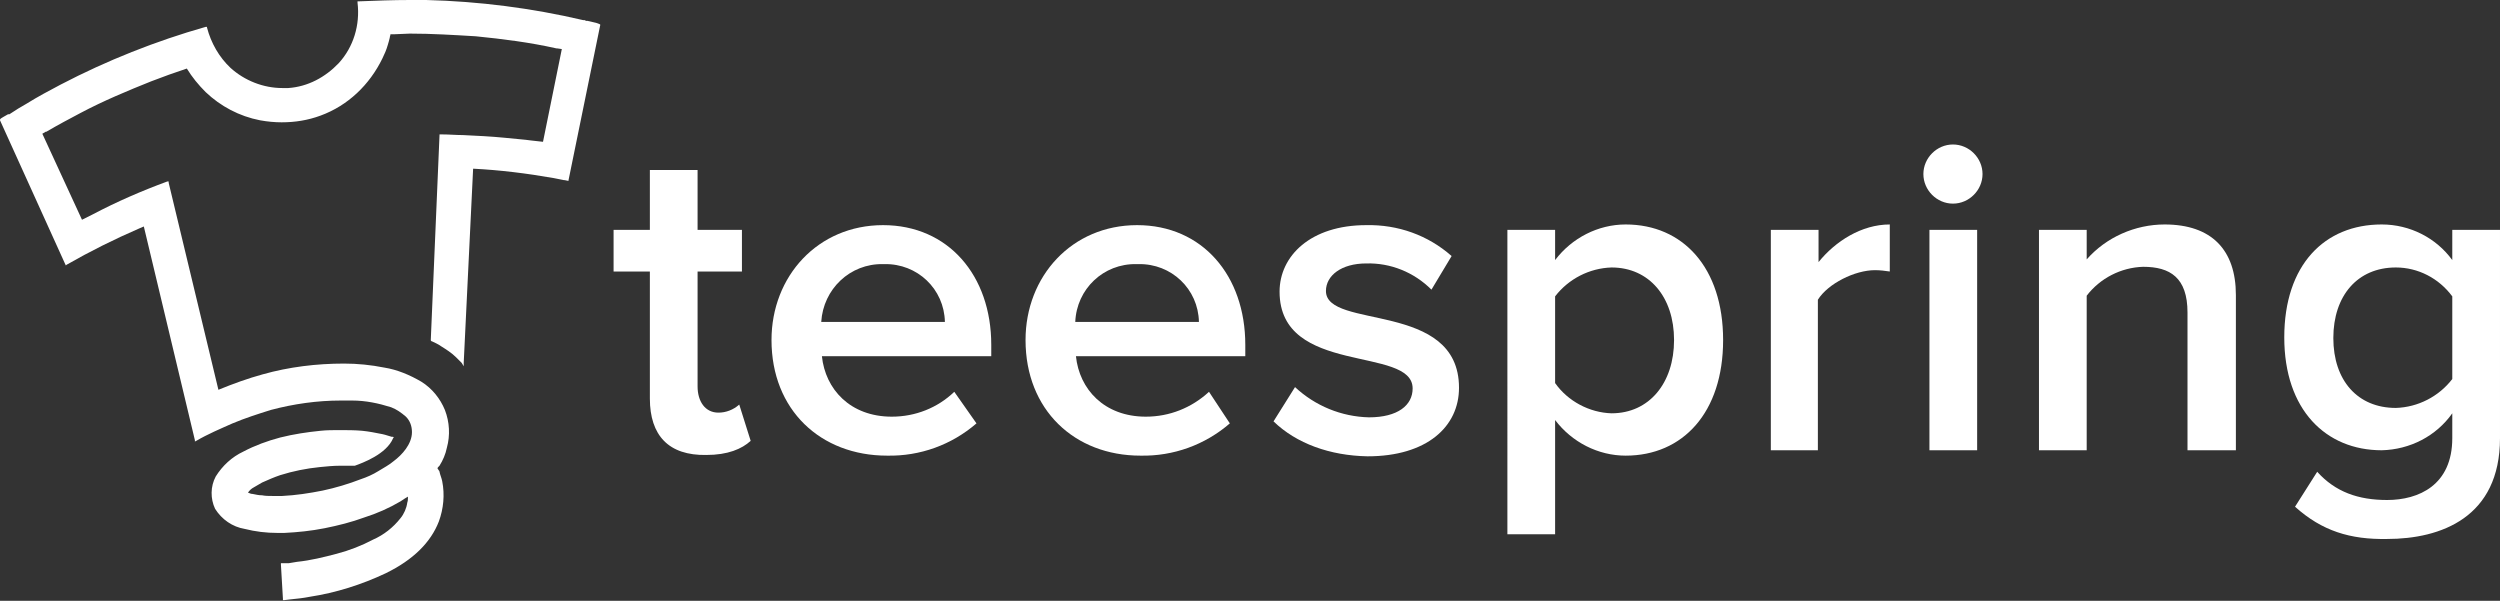 <?xml version="1.0" encoding="utf-8"?>
<!-- Generator: Adobe Illustrator 21.0.0, SVG Export Plug-In . SVG Version: 6.00 Build 0)  -->
<svg version="1.1" id="Layer_1" xmlns="http://www.w3.org/2000/svg" xmlns:xlink="http://www.w3.org/1999/xlink" x="0px" y="0px"
	 viewBox="0 0 372 89.4" style="enable-background:new 0 0 372 89.4;" xml:space="preserve">
<rect x="0" y="0" width="372" height="89.4" fill="#333333" stroke="none"/>
<style type="text/css">
	.st0{fill:#FFFFFF;}
</style>
<title>Artboard 1</title>
<path class="st0" d="M89,3.5l-0.3-0.1h0l-1.3-0.3h-0.1h-0.1L87,3l0,0h-0.2l0,0c-7.7-1.8-15.5-2.8-23.4-3H61c-2.5,0-5.1,0.1-7.6,0.2
	h-0.2v0.2c0.4,3.3-0.6,6.6-2.8,9c-2,2.1-4.6,3.5-7.5,3.7c-0.3,0-0.6,0-0.9,0c-2.8,0-5.6-1.1-7.7-3c-1.7-1.6-2.9-3.7-3.5-6V4h-0.2
	C23.2,6.1,15.9,9,9,12.6c-1.7,0.9-3.4,1.8-5,2.8c-0.9,0.5-1.7,1-2.6,1.6L1.2,17l-0.7,0.4c-0.5,0.3-0.5,0.3-0.5,0.5l9.7,21.4l0.1,0.2
	l0.1-0.1c3.5-2,7.1-3.8,10.8-5.4l0.7-0.3l7.6,31.8v0.2l0.2-0.1c1.7-1,3.6-1.8,5.4-2.6c1.9-0.8,3.8-1.4,5.7-2
	c3.4-0.9,6.9-1.4,10.4-1.4c0.5,0,1.1,0,1.7,0c2,0,3.9,0.4,5.8,1c0.8,0.3,1.5,0.8,2.2,1.4c0.6,0.6,0.9,1.4,0.9,2.3
	c0,1.8-1.5,3.4-2.7,4.3c-0.7,0.6-1.5,1-2.3,1.5c-0.8,0.5-1.7,0.9-2.6,1.2c-1.8,0.7-3.8,1.3-5.7,1.7c-2,0.4-4,0.7-6,0.8h-1.5
	c-0.5,0-1,0-1.5-0.1c-0.5,0-0.9-0.1-1.4-0.2l0,0c-0.2,0-0.5-0.1-0.7-0.2c0.2-0.3,0.5-0.6,0.9-0.8c0.4-0.2,0.8-0.5,1.2-0.7
	c0.9-0.4,1.8-0.8,2.7-1.1c1.9-0.6,3.9-1,5.9-1.2c1-0.1,2-0.2,3-0.2h0.4c0.3,0,0.7,0,1.1,0h0.3h0.4h0c1.1-0.4,4.7-1.7,5.7-4.1
	l0.1-0.1l-0.1-0.1L58.4,65h-0.1c-0.4-0.1-0.9-0.3-1.4-0.4c-1-0.2-2-0.4-3-0.5C52.8,64,51.6,64,50.5,64c-0.9,0-1.9,0-2.8,0.1
	c-2,0.2-4,0.5-6,1c-1.9,0.5-3.8,1.2-5.5,2.1c-1.7,0.8-3.1,2.1-4.1,3.7c-0.8,1.5-0.8,3.3-0.1,4.8c1,1.6,2.6,2.7,4.4,3
	c1.6,0.4,3.2,0.6,4.9,0.6h1c2-0.1,4-0.3,6-0.7c2-0.4,4-0.9,5.9-1.6c1.9-0.6,3.7-1.4,5.4-2.4l0.6-0.4l0.5-0.3c0,0.1,0,0.1,0,0.2
	c0,0.2,0,0.4-0.1,0.7c-0.1,0.8-0.5,1.7-1,2.3c-1.1,1.4-2.5,2.5-4.1,3.2c-1.7,0.9-3.5,1.6-5.4,2.1c-1.9,0.5-3.9,1-5.9,1.2l-1.2,0.2
	h-0.2h-0.4H42h-0.2V84l0.3,5.1v0.2h0.2l0.8-0.1c1-0.1,2-0.2,3-0.4c3.9-0.6,7.7-1.8,11.3-3.5c4.1-2,6.7-4.6,7.9-7.7
	c0.7-1.9,0.9-4,0.5-6c-0.1-0.5-0.3-0.9-0.4-1.4c0-0.1-0.1-0.2-0.1-0.2c-0.1-0.1-0.1-0.2-0.2-0.3c0-0.1,0.1-0.2,0.2-0.3l0.1-0.1
	c0.5-0.8,0.9-1.7,1.1-2.7c0.5-1.8,0.4-3.8-0.3-5.6c-0.7-1.7-1.9-3.2-3.5-4.2c-1.7-1-3.6-1.8-5.5-2.1c-2-0.4-4-0.6-6-0.6
	c-4.1,0-8.2,0.5-12.1,1.6c-2.2,0.6-4.4,1.4-6.6,2.3l-7.4-30.8v-0.2L24.9,27c-3.8,1.4-7.5,3-11.1,4.9l-1.6,0.8L6.3,19.9l0.5-0.3h0.1
	c1.7-1,3.4-1.9,5.1-2.8c3.4-1.8,7-3.3,10.5-4.7c1.8-0.7,3.5-1.3,5.3-1.9c0.8,1.3,1.7,2.4,2.8,3.5c2.2,2.1,5,3.6,8.1,4.2
	c1.1,0.2,2.2,0.3,3.2,0.3c2,0,3.9-0.3,5.8-1c4.1-1.5,7.3-4.6,9.2-8.5c0.3-0.6,0.6-1.3,0.8-2c0.1-0.3,0.2-0.7,0.3-1.1
	c0-0.2,0.1-0.3,0.1-0.5h0.5L61,5c3.2,0,6.5,0.2,9.8,0.4c4,0.4,8,0.9,12,1.8h0.1l0.7,0.1l-2.8,13.8L79,20.9l-0.8-0.1
	c-1-0.1-2-0.2-3.1-0.3c-2-0.2-4.1-0.3-6.2-0.4c-1,0-2.1-0.1-3.1-0.1h-0.4v0.1l-1.3,30.5c0,0.1,0.1,0.2,0.2,0.2l0,0
	c0.4,0.2,0.9,0.4,1.3,0.7c0.8,0.5,1.6,1,2.3,1.7c0.2,0.2,0.3,0.3,0.5,0.5l0.2,0.2l0.1,0.1l0.3,0.5V54l1.4-28.9c4,0.2,8,0.7,12,1.4
	l1.5,0.3H84l0.5,0.1h0.1v-0.1l4.7-23C89.4,3.6,89.2,3.6,89,3.5z"/>
<path class="st0" d="M96.7,59.3V40.4h-5.4v-6.2h5.4v-8.9h7.1v8.9h6.6v6.2h-6.6v17.1c0,2.2,1.1,3.9,3.1,3.9c1.1,0,2.2-0.4,3.1-1.2
	l1.7,5.4c-1.3,1.2-3.4,2.1-6.6,2.1C99.5,67.8,96.7,64.8,96.7,59.3z"/>
<path class="st0" d="M114.8,50.6c0-9.5,6.9-17.1,16.6-17.1s16.1,7.5,16.1,17.8V53h-25.2c0.5,4.9,4.2,9,10.4,9c3.5,0,6.8-1.3,9.3-3.7
	l3.3,4.7c-3.7,3.2-8.4,4.9-13.3,4.8C122.1,67.8,114.8,61,114.8,50.6z M131.4,39.3c-4.9-0.1-8.9,3.7-9.2,8.6h18.4
	c-0.1-4.9-4.1-8.7-9-8.6C131.6,39.3,131.5,39.3,131.4,39.3z"/>
<path class="st0" d="M152.6,50.6c0-9.5,6.9-17.1,16.6-17.1s16.1,7.5,16.1,17.8V53h-25.2c0.5,4.9,4.2,9,10.4,9c3.5,0,6.8-1.3,9.4-3.7
	L183,63c-3.7,3.2-8.4,4.9-13.3,4.8C159.9,67.8,152.6,61,152.6,50.6z M169.1,39.3c-4.9-0.1-8.9,3.7-9.1,8.6h18.4
	c-0.1-4.9-4.1-8.7-9-8.6C169.3,39.3,169.2,39.3,169.1,39.3L169.1,39.3z"/>
<path class="st0" d="M189.5,62.7l3.2-5.1c3,2.8,6.9,4.4,11,4.5c4.3,0,6.5-1.8,6.5-4.3c0-6.4-19.8-1.8-19.8-14.4
	c0-5.3,4.6-9.9,12.9-9.9c4.7-0.1,9.2,1.5,12.7,4.6l-3,5c-2.6-2.6-6.1-4-9.7-3.9c-3.7,0-6,1.8-6,4.1c0,5.8,19.8,1.4,19.8,14.4
	c0,5.8-4.8,10.2-13.6,10.2C197.9,67.8,192.9,66,189.5,62.7z"/>
<path class="st0" d="M231.4,62.5v17h-7.1V34.2h7.1v4.5c2.5-3.3,6.4-5.3,10.5-5.3c8.5,0,14.5,6.4,14.5,17.2s-6,17.2-14.5,17.2
	C237.8,67.8,233.9,65.8,231.4,62.5z M249.1,50.6c0-6.4-3.7-10.8-9.3-10.8c-3.3,0.1-6.4,1.7-8.4,4.3V57c1.9,2.7,5.1,4.4,8.4,4.5
	C245.4,61.5,249.1,57,249.1,50.6z"/>
<path class="st0" d="M263.5,67V34.2h7.1V39c2.5-3.1,6.4-5.6,10.6-5.6v7c-0.7-0.1-1.4-0.2-2.2-0.2c-3,0-7,2-8.5,4.4V67H263.5z"/>
<path class="st0" d="M286.2,25.9c0-2.4,2-4.4,4.4-4.4s4.4,2,4.4,4.4s-2,4.4-4.4,4.4c0,0,0,0,0,0C288.2,30.3,286.2,28.3,286.2,25.9
	C286.2,25.9,286.2,25.9,286.2,25.9z M287.1,67V34.2h7.1V67H287.1z"/>
<path class="st0" d="M325.5,67V46.5c0-5.2-2.6-6.8-6.6-6.8c-3.3,0.1-6.4,1.7-8.4,4.3V67h-7.1V34.2h7.1v4.4c2.9-3.3,7.2-5.2,11.6-5.2
	c7,0,10.6,3.8,10.6,10.5V67H325.5z"/>
<path class="st0" d="M341.5,75.4l3.3-5.2c2.7,3,6.1,4.2,10.4,4.2c4.7,0,9.7-2.2,9.7-9.2v-3.7c-2.4,3.4-6.3,5.4-10.5,5.5
	c-8.3,0-14.5-6-14.5-16.8s6-16.8,14.5-16.8c4.2,0,8.1,2,10.5,5.3v-4.5h7.1v31c0,11.8-8.8,15-16.8,15C349.7,80.3,345.5,79,341.5,75.4
	z M364.9,56.4V44.1c-2-2.7-5.1-4.3-8.4-4.3c-5.7,0-9.3,4.2-9.3,10.5s3.6,10.4,9.3,10.4C359.8,60.6,362.9,59,364.9,56.4L364.9,56.4z"
	/>
</svg>
